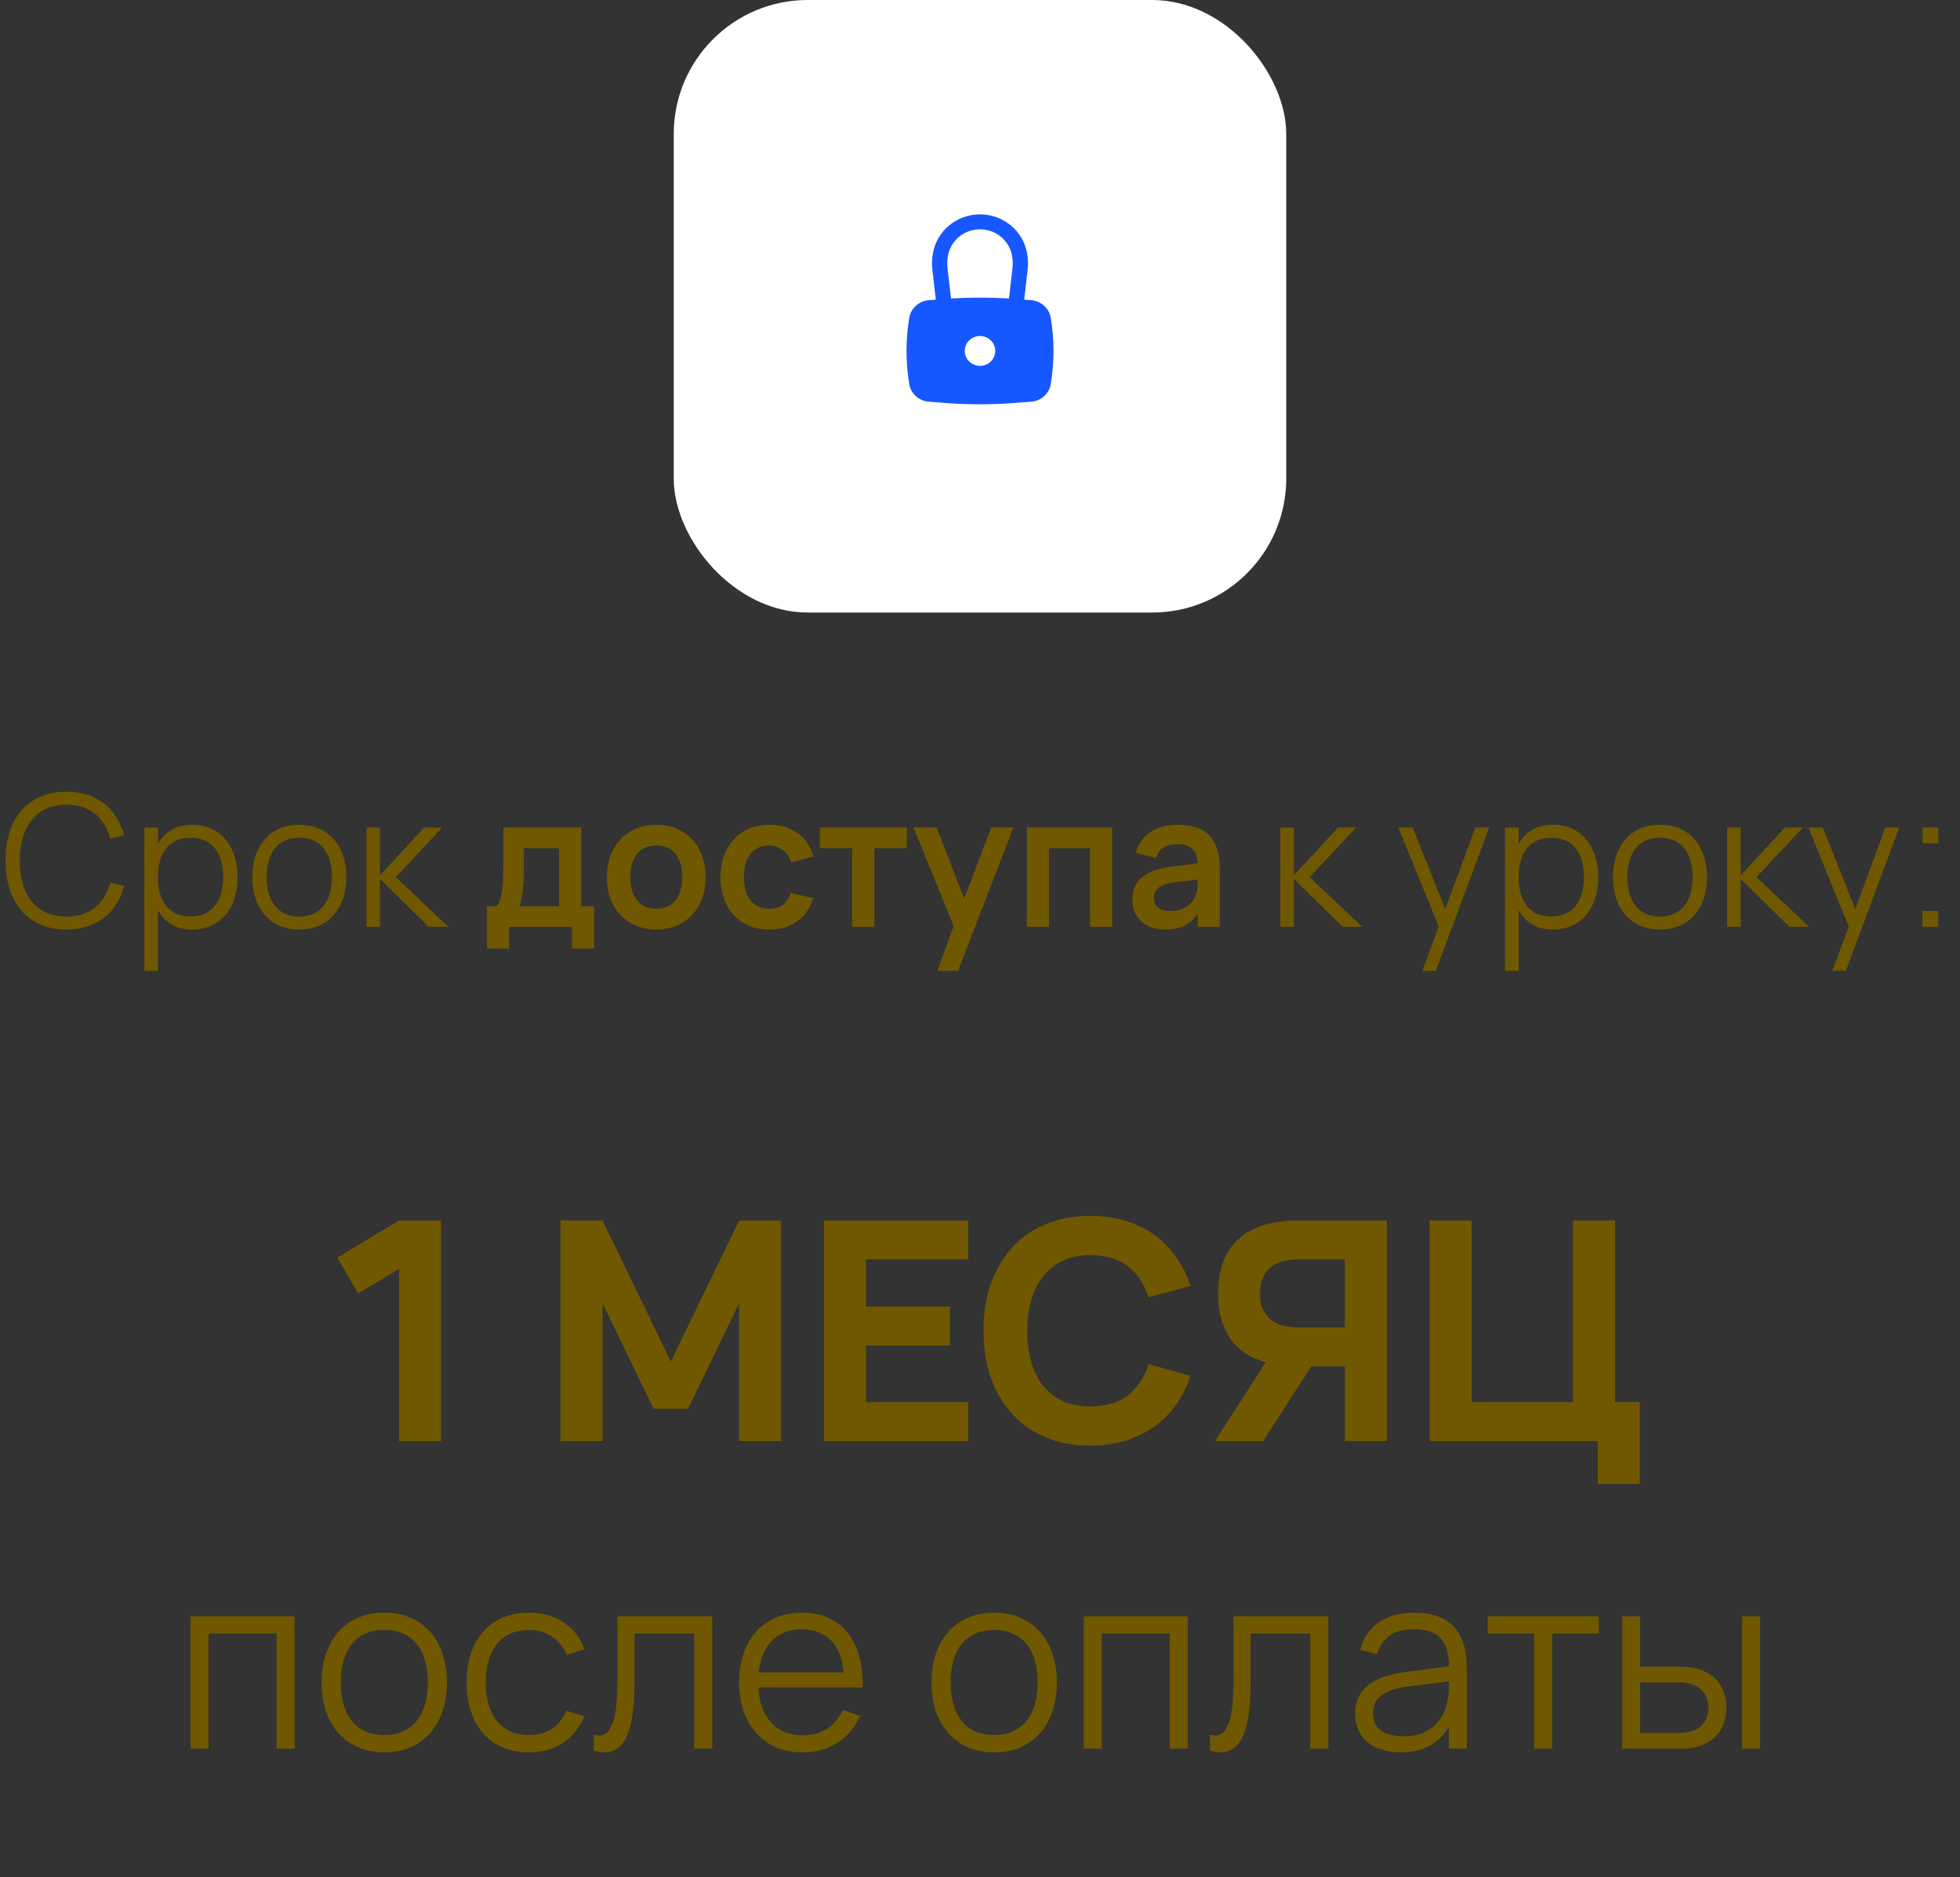<?xml version="1.0" encoding="UTF-8"?> <svg xmlns="http://www.w3.org/2000/svg" width="118" height="113" viewBox="0 0 118 113" fill="none"><rect x="0" y="0" width="118" height="113" fill="#333333" stroke="none"/> <rect x="40.562" width="36.875" height="36.875" rx="8.066" fill="white"></rect> <path fill-rule="evenodd" clip-rule="evenodd" d="M56.128 16.19L56.338 18.039L55.913 18.072C55.321 18.119 54.837 18.555 54.741 19.129C54.52 20.452 54.52 21.802 54.741 23.125C54.837 23.699 55.321 24.135 55.913 24.181L56.828 24.253C58.274 24.366 59.726 24.366 61.171 24.253L62.087 24.181C62.679 24.135 63.163 23.699 63.259 23.125C63.48 21.802 63.48 20.452 63.259 19.129C63.163 18.555 62.679 18.119 62.087 18.072L61.662 18.039L61.872 16.19C61.897 15.972 61.897 15.752 61.872 15.533L61.858 15.411C61.71 14.109 60.665 13.079 59.336 12.925C59.113 12.9 58.887 12.9 58.664 12.925C57.335 13.079 56.29 14.109 56.142 15.411L56.128 15.533C56.103 15.752 56.103 15.972 56.128 16.19ZM59.229 13.818C59.077 13.8 58.923 13.8 58.771 13.818C57.866 13.922 57.155 14.623 57.054 15.51L57.04 15.633C57.023 15.785 57.023 15.938 57.04 16.09L57.254 17.971C58.417 17.898 59.583 17.898 60.746 17.971L60.96 16.09C60.977 15.938 60.977 15.785 60.96 15.633L60.946 15.51C60.845 14.623 60.133 13.922 59.229 13.818ZM59 20.228C58.493 20.228 58.082 20.631 58.082 21.127C58.082 21.623 58.493 22.025 59 22.025C59.507 22.025 59.918 21.623 59.918 21.127C59.918 20.631 59.507 20.228 59 20.228Z" fill="#1757FF"></path> <path d="M24.027 86.75V76.388L21.557 77.872L20.312 75.706L24.027 73.475H26.553V86.75H24.027ZM33.749 86.75V73.475H36.275L40.386 81.966L44.498 73.475H47.024V86.75H44.498V78.453L41.428 84.805H39.344L36.275 78.453V86.75H33.749ZM49.611 86.75V73.475H58.295V75.817H52.137V78.656H57.189V80.998H52.137V84.408H58.295V86.75H49.611ZM65.644 87.027C64.648 87.027 63.751 86.861 62.952 86.529C62.159 86.197 61.486 85.727 60.933 85.118C60.38 84.51 59.953 83.782 59.651 82.933C59.356 82.085 59.209 81.145 59.209 80.112C59.209 79.08 59.356 78.14 59.651 77.292C59.953 76.443 60.38 75.715 60.933 75.107C61.486 74.498 62.159 74.028 62.952 73.696C63.751 73.364 64.648 73.198 65.644 73.198C66.406 73.198 67.106 73.297 67.746 73.493C68.391 73.69 68.969 73.97 69.479 74.332C69.989 74.695 70.428 75.137 70.797 75.66C71.172 76.176 71.464 76.757 71.673 77.402L69.147 78.103C68.895 77.298 68.48 76.674 67.902 76.231C67.325 75.783 66.572 75.558 65.644 75.558C65.035 75.558 64.494 75.666 64.021 75.881C63.554 76.096 63.158 76.403 62.832 76.803C62.512 77.196 62.267 77.673 62.094 78.232C61.928 78.791 61.846 79.418 61.846 80.112C61.846 80.801 61.925 81.428 62.085 81.993C62.245 82.552 62.482 83.032 62.795 83.431C63.115 83.825 63.511 84.129 63.984 84.344C64.458 84.559 65.011 84.667 65.644 84.667C66.572 84.667 67.325 84.445 67.902 84.003C68.48 83.554 68.895 82.927 69.147 82.122L71.673 82.823C71.464 83.468 71.172 84.052 70.797 84.574C70.428 85.091 69.989 85.53 69.479 85.893C68.969 86.255 68.391 86.535 67.746 86.732C67.106 86.928 66.406 87.027 65.644 87.027ZM78.948 82.251L76.053 86.75H73.15L76.201 82.012C75.23 81.735 74.508 81.243 74.034 80.537C73.567 79.83 73.334 78.939 73.334 77.863C73.334 77.169 73.432 76.551 73.629 76.01C73.826 75.469 74.121 75.011 74.514 74.637C74.913 74.255 75.414 73.967 76.016 73.77C76.625 73.573 77.335 73.475 78.146 73.475H83.493V86.75H80.967V82.251H78.948ZM80.967 79.91V75.817H78.165C77.402 75.817 76.828 75.992 76.441 76.342C76.053 76.686 75.86 77.193 75.86 77.863C75.86 78.533 76.053 79.043 76.441 79.393C76.828 79.738 77.402 79.91 78.165 79.91H80.967ZM96.195 89.331V86.75H86.072V73.475H88.598V84.408H94.701V73.475H97.227V84.408H98.72V89.331H96.195Z" fill="#705800"></path> <path d="M11.473 105.271V97.306H17.735V105.271H16.65V98.338H12.557V105.271H11.473ZM23.132 105.492C22.542 105.492 22.014 105.389 21.547 105.182C21.08 104.976 20.684 104.688 20.359 104.319C20.035 103.946 19.787 103.501 19.614 102.985C19.447 102.468 19.364 101.9 19.364 101.281C19.364 100.656 19.45 100.086 19.622 99.57C19.799 99.054 20.05 98.611 20.374 98.242C20.699 97.874 21.094 97.588 21.561 97.387C22.029 97.185 22.552 97.085 23.132 97.085C23.727 97.085 24.258 97.188 24.725 97.394C25.192 97.601 25.588 97.888 25.913 98.257C26.237 98.626 26.483 99.068 26.65 99.585C26.822 100.096 26.908 100.661 26.908 101.281C26.908 101.905 26.822 102.478 26.65 102.999C26.478 103.516 26.23 103.958 25.905 104.327C25.581 104.696 25.185 104.983 24.718 105.19C24.251 105.391 23.722 105.492 23.132 105.492ZM23.132 104.452C23.57 104.452 23.951 104.376 24.275 104.224C24.605 104.071 24.878 103.857 25.094 103.582C25.315 103.307 25.48 102.975 25.588 102.586C25.701 102.193 25.758 101.758 25.758 101.281C25.758 100.794 25.701 100.357 25.588 99.968C25.48 99.58 25.315 99.25 25.094 98.98C24.873 98.704 24.598 98.493 24.268 98.346C23.944 98.198 23.565 98.124 23.132 98.124C22.695 98.124 22.311 98.201 21.982 98.353C21.657 98.501 21.384 98.714 21.163 98.995C20.947 99.27 20.785 99.602 20.676 99.99C20.568 100.379 20.514 100.809 20.514 101.281C20.514 101.768 20.571 102.208 20.684 102.601C20.797 102.989 20.962 103.321 21.178 103.597C21.399 103.872 21.672 104.083 21.997 104.231C22.326 104.378 22.705 104.452 23.132 104.452ZM31.839 105.492C31.254 105.492 30.73 105.394 30.268 105.197C29.806 104.995 29.413 104.713 29.088 104.349C28.769 103.98 28.523 103.538 28.351 103.021C28.179 102.5 28.093 101.923 28.093 101.288C28.093 100.644 28.179 100.064 28.351 99.548C28.523 99.031 28.771 98.591 29.096 98.228C29.42 97.859 29.814 97.576 30.276 97.379C30.743 97.183 31.266 97.085 31.847 97.085C32.25 97.085 32.628 97.136 32.982 97.239C33.341 97.343 33.663 97.49 33.948 97.682C34.239 97.869 34.489 98.1 34.701 98.375C34.912 98.645 35.072 98.95 35.18 99.29L34.118 99.629C34.025 99.393 33.902 99.181 33.749 98.995C33.597 98.808 33.422 98.65 33.226 98.523C33.034 98.395 32.82 98.296 32.584 98.228C32.348 98.159 32.1 98.124 31.839 98.124C31.421 98.124 31.05 98.198 30.726 98.346C30.401 98.493 30.128 98.704 29.907 98.98C29.691 99.25 29.526 99.582 29.413 99.975C29.3 100.364 29.243 100.802 29.243 101.288C29.243 101.765 29.297 102.198 29.405 102.586C29.518 102.975 29.683 103.309 29.9 103.589C30.116 103.865 30.386 104.078 30.711 104.231C31.035 104.378 31.411 104.452 31.839 104.452C32.39 104.452 32.852 104.329 33.226 104.083C33.599 103.833 33.887 103.469 34.089 102.992L35.18 103.316C34.88 104.029 34.445 104.57 33.875 104.939C33.309 105.308 32.631 105.492 31.839 105.492ZM35.749 104.423C35.877 104.462 35.987 104.482 36.081 104.482C36.287 104.482 36.459 104.403 36.597 104.246C36.74 104.088 36.853 103.862 36.936 103.567C37.025 103.272 37.086 102.913 37.121 102.49C37.155 102.063 37.172 101.581 37.172 101.045V97.306H42.88V105.271H41.796V98.338H38.197V101.288C38.197 102.734 38.05 103.796 37.755 104.474C37.46 105.153 37.01 105.492 36.405 105.492C36.204 105.492 35.985 105.455 35.749 105.381V104.423ZM48.312 104.467C48.907 104.467 49.404 104.334 49.802 104.069C50.2 103.803 50.517 103.425 50.753 102.933L51.778 103.309C51.459 104.012 50.999 104.553 50.399 104.932C49.804 105.305 49.109 105.492 48.312 105.492C47.737 105.492 47.213 105.394 46.741 105.197C46.274 104.995 45.873 104.713 45.539 104.349C45.21 103.985 44.954 103.545 44.772 103.029C44.59 102.508 44.499 101.927 44.499 101.288C44.499 100.644 44.588 100.064 44.765 99.548C44.942 99.027 45.195 98.584 45.524 98.22C45.854 97.856 46.249 97.576 46.712 97.379C47.174 97.183 47.693 97.085 48.268 97.085C48.868 97.085 49.399 97.188 49.861 97.394C50.323 97.601 50.711 97.898 51.026 98.287C51.341 98.675 51.574 99.147 51.727 99.703C51.884 100.258 51.953 100.888 51.933 101.591H45.657C45.682 102.043 45.76 102.449 45.893 102.808C46.026 103.162 46.205 103.461 46.431 103.707C46.663 103.953 46.935 104.142 47.25 104.275C47.57 104.403 47.924 104.467 48.312 104.467ZM50.79 100.684C50.721 99.843 50.471 99.201 50.038 98.759C49.605 98.311 49.015 98.088 48.268 98.088C47.525 98.088 46.931 98.314 46.483 98.766C46.036 99.218 45.768 99.858 45.679 100.684H50.79ZM59.849 105.492C59.259 105.492 58.73 105.389 58.263 105.182C57.796 104.976 57.4 104.688 57.076 104.319C56.751 103.946 56.503 103.501 56.331 102.985C56.164 102.468 56.08 101.9 56.08 101.281C56.08 100.656 56.166 100.086 56.338 99.57C56.515 99.054 56.766 98.611 57.091 98.242C57.415 97.874 57.811 97.588 58.278 97.387C58.745 97.185 59.269 97.085 59.849 97.085C60.444 97.085 60.975 97.188 61.442 97.394C61.909 97.601 62.305 97.888 62.629 98.257C62.954 98.626 63.2 99.068 63.367 99.585C63.539 100.096 63.625 100.661 63.625 101.281C63.625 101.905 63.539 102.478 63.367 102.999C63.195 103.516 62.946 103.958 62.622 104.327C62.297 104.696 61.902 104.983 61.434 105.19C60.967 105.391 60.439 105.492 59.849 105.492ZM59.849 104.452C60.286 104.452 60.667 104.376 60.992 104.224C61.321 104.071 61.594 103.857 61.811 103.582C62.032 103.307 62.197 102.975 62.305 102.586C62.418 102.193 62.474 101.758 62.474 101.281C62.474 100.794 62.418 100.357 62.305 99.968C62.197 99.58 62.032 99.25 61.811 98.98C61.589 98.704 61.314 98.493 60.985 98.346C60.66 98.198 60.282 98.124 59.849 98.124C59.411 98.124 59.028 98.201 58.698 98.353C58.374 98.501 58.101 98.714 57.88 98.995C57.663 99.27 57.501 99.602 57.393 99.99C57.285 100.379 57.231 100.809 57.231 101.281C57.231 101.768 57.287 102.208 57.4 102.601C57.513 102.989 57.678 103.321 57.895 103.597C58.116 103.872 58.389 104.083 58.713 104.231C59.042 104.378 59.421 104.452 59.849 104.452ZM65.244 105.271V97.306H71.506V105.271H70.422V98.338H66.329V105.271H65.244ZM72.84 104.423C72.968 104.462 73.078 104.482 73.172 104.482C73.378 104.482 73.55 104.403 73.688 104.246C73.831 104.088 73.944 103.862 74.027 103.567C74.116 103.272 74.177 102.913 74.212 102.49C74.246 102.063 74.263 101.581 74.263 101.045V97.306H79.972V105.271H78.887V98.338H75.288V101.288C75.288 102.734 75.141 103.796 74.846 104.474C74.551 105.153 74.101 105.492 73.496 105.492C73.295 105.492 73.076 105.455 72.84 105.381V104.423ZM85.138 97.085C87.252 97.085 88.309 98.188 88.309 100.396V105.271H87.232V103.929C86.947 104.44 86.561 104.828 86.074 105.094C85.588 105.359 85.01 105.492 84.341 105.492C83.913 105.492 83.53 105.438 83.191 105.33C82.851 105.227 82.564 105.077 82.328 104.88C82.092 104.678 81.91 104.435 81.782 104.15C81.654 103.865 81.59 103.543 81.59 103.184C81.59 102.766 81.666 102.409 81.819 102.114C81.976 101.814 82.195 101.566 82.475 101.369C82.76 101.168 83.102 101.008 83.5 100.89C83.903 100.772 84.349 100.684 84.835 100.625L87.232 100.322C87.232 99.54 87.062 98.972 86.723 98.618C86.384 98.26 85.85 98.08 85.123 98.08C83.923 98.08 83.188 98.579 82.918 99.577L81.893 99.334C82.079 98.606 82.451 98.051 83.006 97.667C83.567 97.279 84.277 97.085 85.138 97.085ZM84.939 101.502C84.535 101.551 84.189 101.62 83.899 101.709C83.614 101.797 83.377 101.908 83.191 102.041C83.009 102.168 82.876 102.323 82.792 102.505C82.709 102.682 82.667 102.889 82.667 103.125C82.667 104.059 83.289 104.526 84.533 104.526C84.877 104.526 85.194 104.479 85.484 104.386C85.774 104.287 86.03 104.15 86.251 103.973C86.477 103.791 86.664 103.572 86.812 103.316C86.959 103.061 87.065 102.776 87.129 102.461C87.178 102.259 87.207 102.048 87.217 101.827C87.227 101.6 87.232 101.399 87.232 101.222L84.939 101.502ZM92.368 105.271V98.338H89.565V97.306H96.254V98.338H93.452V105.271H92.368ZM104.882 105.271V97.306H105.966V105.271H104.882ZM101.194 105.271H97.661V97.306H98.746V100.337H101.194C101.646 100.337 102.042 100.398 102.381 100.521C102.726 100.644 103.013 100.814 103.244 101.03C103.475 101.246 103.647 101.507 103.761 101.812C103.879 102.112 103.938 102.441 103.938 102.8C103.938 103.159 103.879 103.491 103.761 103.796C103.647 104.096 103.475 104.356 103.244 104.578C103.013 104.794 102.726 104.963 102.381 105.086C102.042 105.209 101.646 105.271 101.194 105.271ZM101.076 104.327C101.376 104.327 101.637 104.29 101.858 104.216C102.084 104.137 102.271 104.032 102.418 103.899C102.566 103.761 102.674 103.599 102.743 103.412C102.817 103.225 102.853 103.021 102.853 102.8C102.853 102.579 102.817 102.375 102.743 102.188C102.674 102.001 102.566 101.841 102.418 101.709C102.271 101.576 102.084 101.473 101.858 101.399C101.637 101.32 101.376 101.281 101.076 101.281H98.746V104.327H101.076Z" fill="#705800"></path> <path d="M3.999 55.958C3.405 55.958 2.88 55.856 2.423 55.654C1.965 55.451 1.582 55.167 1.272 54.802C0.962 54.437 0.728 54 0.57 53.491C0.411 52.982 0.332 52.421 0.332 51.809C0.332 51.197 0.411 50.637 0.57 50.128C0.728 49.619 0.962 49.182 1.272 48.817C1.582 48.452 1.965 48.168 2.423 47.965C2.88 47.762 3.405 47.661 3.999 47.661C4.46 47.661 4.88 47.724 5.26 47.849C5.64 47.971 5.976 48.146 6.267 48.374C6.558 48.599 6.803 48.874 7.003 49.199C7.205 49.519 7.362 49.879 7.473 50.277L6.643 50.493C6.558 50.179 6.44 49.897 6.289 49.647C6.138 49.392 5.952 49.176 5.73 48.999C5.509 48.819 5.255 48.68 4.967 48.584C4.679 48.489 4.357 48.441 3.999 48.441C3.538 48.441 3.133 48.524 2.782 48.69C2.432 48.852 2.139 49.082 1.903 49.381C1.667 49.676 1.488 50.03 1.366 50.443C1.248 50.856 1.189 51.311 1.189 51.809C1.189 52.307 1.248 52.763 1.366 53.175C1.484 53.589 1.659 53.944 1.892 54.243C2.128 54.538 2.421 54.769 2.771 54.934C3.121 55.097 3.531 55.178 3.999 55.178C4.357 55.178 4.679 55.13 4.967 55.034C5.255 54.938 5.509 54.802 5.73 54.625C5.952 54.444 6.138 54.228 6.289 53.977C6.44 53.723 6.558 53.439 6.643 53.126L7.473 53.341C7.362 53.74 7.205 54.101 7.003 54.425C6.803 54.746 6.558 55.021 6.267 55.25C5.976 55.475 5.64 55.65 5.26 55.775C4.88 55.897 4.46 55.958 3.999 55.958ZM8.693 58.447V49.818H9.506V50.819C9.702 50.454 9.971 50.168 10.314 49.962C10.657 49.755 11.079 49.652 11.581 49.652C12.005 49.652 12.384 49.73 12.72 49.884C13.059 50.039 13.345 50.257 13.577 50.537C13.813 50.814 13.992 51.145 14.114 51.533C14.239 51.916 14.302 52.338 14.302 52.799C14.302 53.268 14.239 53.697 14.114 54.088C13.988 54.475 13.808 54.807 13.572 55.084C13.336 55.36 13.05 55.576 12.714 55.731C12.379 55.882 12.001 55.958 11.581 55.958C11.075 55.958 10.653 55.854 10.314 55.648C9.975 55.441 9.705 55.156 9.506 54.791V58.447H8.693ZM11.47 55.178C11.802 55.178 12.091 55.121 12.338 55.006C12.585 54.888 12.79 54.726 12.952 54.52C13.114 54.309 13.236 54.059 13.317 53.767C13.398 53.476 13.439 53.153 13.439 52.799C13.439 52.438 13.398 52.112 13.317 51.82C13.236 51.529 13.113 51.282 12.947 51.079C12.784 50.873 12.58 50.714 12.333 50.603C12.086 50.489 11.798 50.432 11.47 50.432C11.134 50.432 10.843 50.491 10.596 50.609C10.352 50.723 10.15 50.886 9.987 51.096C9.825 51.302 9.704 51.551 9.622 51.842C9.545 52.13 9.506 52.449 9.506 52.799C9.506 53.157 9.547 53.483 9.628 53.778C9.713 54.07 9.836 54.32 9.999 54.531C10.164 54.737 10.369 54.898 10.613 55.012C10.86 55.123 11.145 55.178 11.47 55.178ZM18.015 55.958C17.573 55.958 17.177 55.88 16.826 55.725C16.476 55.571 16.179 55.355 15.936 55.078C15.692 54.798 15.506 54.464 15.377 54.077C15.252 53.69 15.189 53.264 15.189 52.799C15.189 52.331 15.253 51.903 15.383 51.516C15.515 51.129 15.703 50.797 15.947 50.52C16.19 50.244 16.487 50.03 16.837 49.879C17.188 49.728 17.58 49.652 18.015 49.652C18.462 49.652 18.86 49.73 19.21 49.884C19.56 50.039 19.857 50.255 20.101 50.532C20.344 50.808 20.528 51.14 20.654 51.527C20.783 51.911 20.847 52.335 20.847 52.799C20.847 53.268 20.783 53.697 20.654 54.088C20.525 54.475 20.338 54.807 20.095 55.084C19.852 55.36 19.555 55.576 19.205 55.731C18.854 55.882 18.458 55.958 18.015 55.958ZM18.015 55.178C18.344 55.178 18.629 55.121 18.873 55.006C19.12 54.892 19.324 54.732 19.487 54.525C19.653 54.319 19.776 54.07 19.857 53.778C19.942 53.483 19.985 53.157 19.985 52.799C19.985 52.434 19.942 52.106 19.857 51.815C19.776 51.523 19.653 51.276 19.487 51.074C19.321 50.867 19.114 50.709 18.867 50.598C18.624 50.487 18.34 50.432 18.015 50.432C17.687 50.432 17.4 50.489 17.152 50.603C16.909 50.714 16.704 50.874 16.538 51.085C16.376 51.291 16.255 51.54 16.174 51.831C16.092 52.123 16.052 52.445 16.052 52.799C16.052 53.164 16.094 53.494 16.179 53.789C16.264 54.081 16.387 54.33 16.55 54.536C16.715 54.743 16.92 54.901 17.164 55.012C17.411 55.123 17.695 55.178 18.015 55.178ZM22.062 49.818H22.875V52.694L25.541 49.818H26.625L23.826 52.805L26.99 55.792H25.807L22.875 52.916V55.792H22.062V49.818ZM29.317 54.553H29.898C29.997 54.442 30.075 54.284 30.13 54.077C30.185 53.871 30.226 53.644 30.252 53.397C30.277 53.146 30.292 52.886 30.296 52.617C30.303 52.348 30.307 52.093 30.307 51.853V49.818H34.992V54.553H35.766V57.103H34.433V55.792H30.65V57.103H29.317V54.553ZM33.659 54.553V51.057H31.535V52.501C31.535 52.928 31.511 53.321 31.463 53.679C31.419 54.036 31.356 54.328 31.275 54.553H33.659ZM39.506 55.958C39.06 55.958 38.654 55.88 38.289 55.725C37.924 55.571 37.611 55.355 37.349 55.078C37.091 54.802 36.89 54.47 36.746 54.083C36.606 53.695 36.536 53.27 36.536 52.805C36.536 52.34 36.608 51.914 36.752 51.527C36.896 51.14 37.097 50.808 37.355 50.532C37.617 50.251 37.93 50.036 38.295 49.884C38.66 49.73 39.064 49.652 39.506 49.652C39.956 49.652 40.364 49.73 40.729 49.884C41.094 50.036 41.407 50.251 41.669 50.532C41.931 50.808 42.132 51.14 42.272 51.527C42.416 51.914 42.488 52.34 42.488 52.805C42.488 53.27 42.416 53.695 42.272 54.083C42.128 54.47 41.925 54.803 41.663 55.084C41.405 55.36 41.092 55.576 40.723 55.731C40.358 55.882 39.953 55.958 39.506 55.958ZM39.506 54.708C39.757 54.708 39.98 54.665 40.176 54.58C40.371 54.492 40.535 54.367 40.668 54.204C40.801 54.038 40.902 53.837 40.972 53.601C41.042 53.365 41.077 53.1 41.077 52.805C41.077 52.506 41.042 52.239 40.972 52.003C40.906 51.767 40.806 51.568 40.673 51.406C40.541 51.239 40.377 51.114 40.181 51.029C39.986 50.944 39.761 50.902 39.506 50.902C38.998 50.902 38.61 51.07 38.345 51.406C38.079 51.737 37.947 52.204 37.947 52.805C37.947 53.104 37.98 53.371 38.046 53.607C38.116 53.843 38.218 54.042 38.35 54.204C38.483 54.367 38.645 54.492 38.837 54.58C39.032 54.665 39.256 54.708 39.506 54.708ZM46.3 55.958C45.843 55.958 45.434 55.878 45.073 55.72C44.711 55.561 44.403 55.342 44.149 55.062C43.898 54.781 43.706 54.45 43.574 54.066C43.441 53.679 43.374 53.258 43.374 52.805C43.374 52.344 43.443 51.922 43.579 51.538C43.719 51.151 43.917 50.817 44.171 50.537C44.425 50.257 44.733 50.039 45.095 49.884C45.46 49.73 45.867 49.652 46.317 49.652C46.656 49.652 46.972 49.696 47.263 49.785C47.554 49.873 47.814 50.001 48.043 50.166C48.272 50.329 48.463 50.528 48.618 50.764C48.777 51 48.891 51.265 48.961 51.56L47.634 51.92C47.53 51.595 47.359 51.345 47.119 51.168C46.883 50.991 46.61 50.902 46.3 50.902C46.042 50.902 45.818 50.95 45.626 51.046C45.438 51.138 45.281 51.269 45.156 51.439C45.03 51.605 44.936 51.806 44.873 52.042C44.815 52.274 44.785 52.528 44.785 52.805C44.785 53.089 44.816 53.349 44.879 53.585C44.945 53.817 45.041 54.016 45.167 54.182C45.296 54.348 45.454 54.477 45.642 54.569C45.83 54.661 46.05 54.708 46.3 54.708C46.658 54.708 46.938 54.627 47.141 54.464C47.344 54.302 47.497 54.068 47.6 53.762L48.961 54.066C48.773 54.678 48.45 55.146 47.993 55.471C47.536 55.795 46.972 55.958 46.3 55.958ZM51.308 55.792V51.057H49.356V49.818H54.594V51.057H52.641V55.792H51.308ZM56.429 58.447L57.414 55.753L54.997 49.818H56.385L58.05 54.094L59.676 49.818H61.009L57.679 58.447H56.429ZM61.823 55.792V49.818H66.956V55.792H65.623V51.057H63.156V55.792H61.823ZM70.906 49.652C71.761 49.652 72.396 49.868 72.809 50.299C73.225 50.727 73.434 51.382 73.434 52.263V55.792H72.106V54.99C71.712 55.635 71.068 55.958 70.176 55.958C69.873 55.958 69.599 55.915 69.352 55.831C69.105 55.746 68.892 55.626 68.716 55.471C68.542 55.312 68.408 55.123 68.312 54.901C68.216 54.68 68.168 54.435 68.168 54.166C68.168 53.579 68.369 53.124 68.771 52.799C69.176 52.475 69.763 52.265 70.53 52.169L72.101 51.975C72.09 51.577 71.984 51.286 71.785 51.101C71.586 50.917 71.293 50.825 70.906 50.825C70.544 50.825 70.259 50.891 70.049 51.024C69.838 51.157 69.687 51.367 69.595 51.654L68.384 51.328C68.542 50.782 68.837 50.367 69.269 50.084C69.7 49.796 70.246 49.652 70.906 49.652ZM70.718 53.12C70.29 53.172 69.975 53.275 69.772 53.43C69.573 53.581 69.473 53.789 69.473 54.055C69.473 54.582 69.814 54.846 70.497 54.846C70.681 54.846 70.852 54.822 71.011 54.774C71.169 54.726 71.311 54.661 71.437 54.58C71.566 54.496 71.677 54.396 71.769 54.282C71.861 54.164 71.931 54.038 71.979 53.906C72.042 53.762 72.079 53.609 72.09 53.447C72.101 53.284 72.106 53.137 72.106 53.004V52.949L70.718 53.12ZM77.083 49.818H77.896V52.694L80.562 49.818H81.646L78.847 52.805L82.011 55.792H80.828L77.896 52.916V55.792H77.083V49.818ZM85.632 58.447L86.617 55.781L84.188 49.818H85.051L87.009 54.73L88.824 49.818H89.653L86.445 58.447H85.632ZM90.614 58.447V49.818H91.427V50.819C91.623 50.454 91.892 50.168 92.235 49.962C92.578 49.755 93 49.652 93.501 49.652C93.925 49.652 94.305 49.73 94.641 49.884C94.98 50.039 95.266 50.257 95.498 50.537C95.734 50.814 95.913 51.145 96.035 51.533C96.16 51.916 96.223 52.338 96.223 52.799C96.223 53.268 96.16 53.697 96.035 54.088C95.909 54.475 95.728 54.807 95.493 55.084C95.257 55.36 94.971 55.576 94.635 55.731C94.3 55.882 93.922 55.958 93.501 55.958C92.996 55.958 92.574 55.854 92.235 55.648C91.895 55.441 91.626 55.156 91.427 54.791V58.447H90.614ZM93.391 55.178C93.722 55.178 94.012 55.121 94.259 55.006C94.506 54.888 94.711 54.726 94.873 54.52C95.035 54.309 95.157 54.059 95.238 53.767C95.319 53.476 95.36 53.153 95.36 52.799C95.36 52.438 95.319 52.112 95.238 51.82C95.157 51.529 95.033 51.282 94.868 51.079C94.705 50.873 94.501 50.714 94.254 50.603C94.007 50.489 93.719 50.432 93.391 50.432C93.055 50.432 92.764 50.491 92.517 50.609C92.273 50.723 92.07 50.886 91.908 51.096C91.746 51.302 91.624 51.551 91.543 51.842C91.466 52.13 91.427 52.449 91.427 52.799C91.427 53.157 91.468 53.483 91.549 53.778C91.634 54.07 91.757 54.32 91.919 54.531C92.085 54.737 92.29 54.898 92.533 55.012C92.78 55.123 93.066 55.178 93.391 55.178ZM99.936 55.958C99.494 55.958 99.097 55.88 98.747 55.725C98.397 55.571 98.1 55.355 97.856 55.078C97.613 54.798 97.427 54.464 97.298 54.077C97.172 53.69 97.11 53.264 97.11 52.799C97.11 52.331 97.174 51.903 97.303 51.516C97.436 51.129 97.624 50.797 97.868 50.52C98.111 50.244 98.408 50.03 98.758 49.879C99.108 49.728 99.501 49.652 99.936 49.652C100.382 49.652 100.781 49.73 101.131 49.884C101.481 50.039 101.778 50.255 102.021 50.532C102.265 50.808 102.449 51.14 102.575 51.527C102.704 51.911 102.768 52.335 102.768 52.799C102.768 53.268 102.704 53.697 102.575 54.088C102.446 54.475 102.259 54.807 102.016 55.084C101.773 55.36 101.476 55.576 101.125 55.731C100.775 55.882 100.379 55.958 99.936 55.958ZM99.936 55.178C100.264 55.178 100.55 55.121 100.794 55.006C101.041 54.892 101.245 54.732 101.408 54.525C101.573 54.319 101.697 54.07 101.778 53.778C101.863 53.483 101.905 53.157 101.905 52.799C101.905 52.434 101.863 52.106 101.778 51.815C101.697 51.523 101.573 51.276 101.408 51.074C101.242 50.867 101.035 50.709 100.788 50.598C100.545 50.487 100.261 50.432 99.936 50.432C99.608 50.432 99.32 50.489 99.073 50.603C98.83 50.714 98.625 50.874 98.459 51.085C98.297 51.291 98.175 51.54 98.094 51.831C98.013 52.123 97.973 52.445 97.973 52.799C97.973 53.164 98.015 53.494 98.1 53.789C98.185 54.081 98.308 54.33 98.47 54.536C98.636 54.743 98.841 54.901 99.084 55.012C99.332 55.123 99.615 55.178 99.936 55.178ZM103.983 49.818H104.796V52.694L107.462 49.818H108.546L105.747 52.805L108.911 55.792H107.727L104.796 52.916V55.792H103.983V49.818ZM110.317 58.447L111.302 55.781L108.874 49.818H109.737L111.695 54.73L113.509 49.818H114.339L111.131 58.447H110.317ZM115.742 55.792V54.846H116.688V55.792H115.742ZM115.747 50.764V49.818H116.693V50.764H115.747Z" fill="#705800"></path> </svg> 
